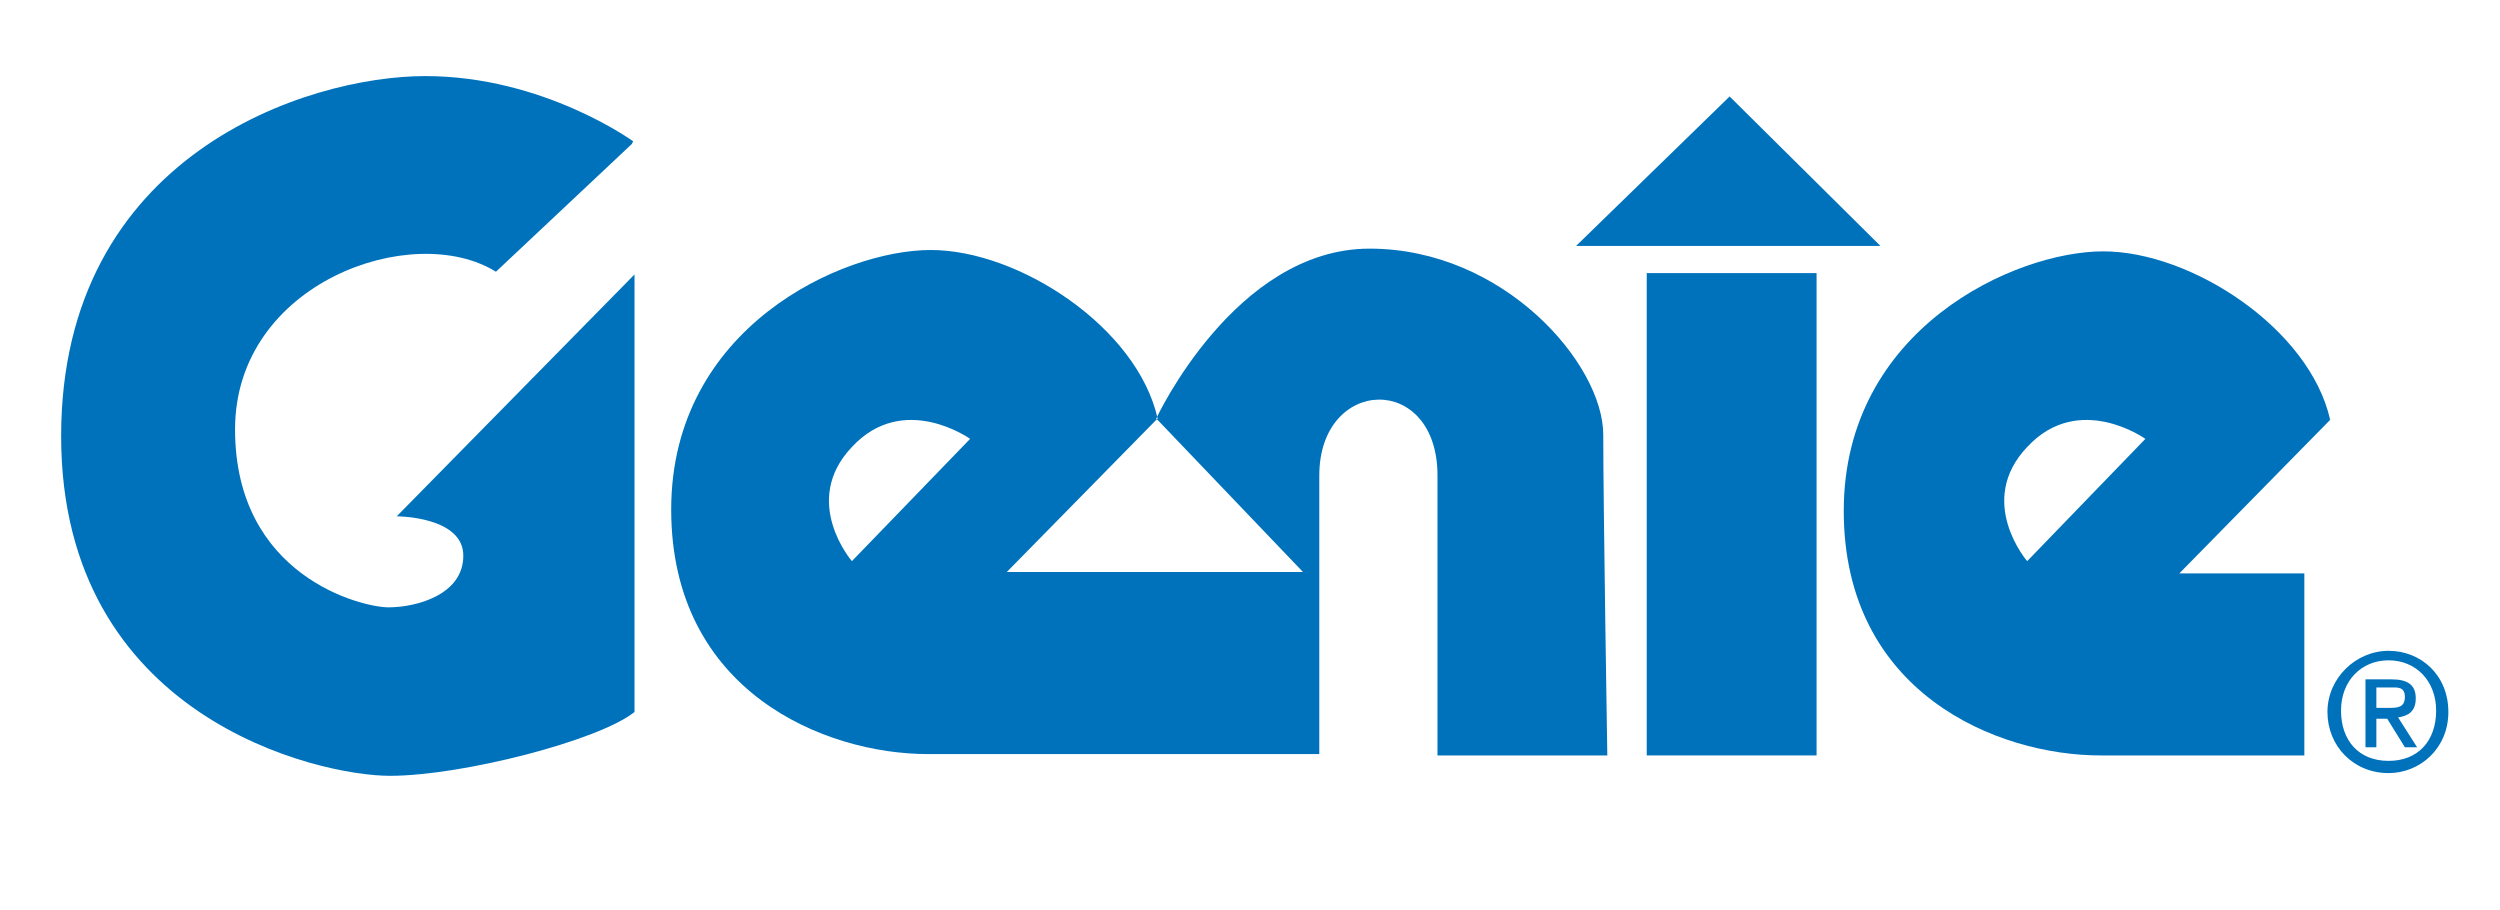 <?xml version="1.0" encoding="UTF-8"?>
<svg id="Layer_1" xmlns="http://www.w3.org/2000/svg" version="1.1" viewBox="0 0 184 67">
  <rect x="0" y="0" width="184" height="67" fill="#333333" stroke="none"/>
  <!-- Generator: Adobe Illustrator 29.7.1, SVG Export Plug-In . SVG Version: 2.1.1 Build 8)  -->
  <defs>
    <style>
      .st0 {
        fill: #fff;
      }

      .st0, .st1 {
        fill-rule: evenodd;
      }

      .st1 {
        fill: #0072bc;
      }
    </style>
  </defs>
  <polygon class="st0" points="-4 -65 188.8 -65 188.8 127.8 -4 127.8 -4 -65 -4 -65"/>
  <path class="st1" d="M46.6,10.4s-6.6-4.8-15.3-4.8S4.5,11.4,4.5,32.1s18.9,25,24.2,25,15.4-2.6,18-4.7V20.2l-17.5,17.8s4.9,0,4.9,2.9-3.5,3.8-5.5,3.8-11.3-2.3-11.3-13.1,13.1-15.4,19.2-11.6l10-9.4h0Z"/>
  <polygon class="st1" points="127.3 7.1 116 18.1 138.4 18.1 127.3 7.1 127.3 7.1"/>
  <path class="st1" d="M118.3,55.7s-.3-18.5-.3-23.7-7.3-13.7-17.2-13.7-15.7,12.5-15.7,12.5l10.8,11.3h-21.8l11.1-11.3c-1.5-6.7-10.2-12.4-16.7-12.4s-19.1,5.7-19.1,19.1,11.3,18,18.9,18h28.8v-20.5c0-7.3,8.7-7.6,8.7,0v20.6h12.5ZM62.7,41.3s-3.8-4.4,0-8.4c3.8-4.1,8.7-.6,8.7-.6l-8.7,9h0Z"/>
  <polygon class="st1" points="133.7 55.6 121.2 55.6 121.2 20.1 133.7 20.1 133.7 55.6 133.7 55.6"/>
  <path class="st1" d="M154.8,18.5c-6.5,0-19.1,5.7-19.1,19.1s11.3,18,18.9,18h15v-13.4h-9.2l11.1-11.3c-1.5-6.7-10.2-12.4-16.7-12.4h0ZM149.2,41.3s-3.8-4.4,0-8.4c3.8-4.1,8.7-.6,8.7-.6l-8.7,9h0Z"/>
  <path class="st1" d="M175.8,56.9c-2.6,0-4.5-2-4.5-4.5s2.1-4.5,4.5-4.5,4.4,1.8,4.4,4.5-2.1,4.5-4.4,4.5h0ZM175.8,48.6c-2,0-3.5,1.5-3.5,3.7s1.3,3.7,3.5,3.7,3.5-1.5,3.5-3.7-1.5-3.7-3.5-3.7h0ZM174.9,55h-.8v-5h1.9c1.2,0,1.8.4,1.8,1.4s-.6,1.3-1.3,1.4l1.4,2.2h-.9l-1.3-2.1h-.8v2.1h0ZM175.8,52.1c.6,0,1.2,0,1.2-.8s-.6-.7-1.1-.7h-1v1.5h.9Z"/>
</svg>